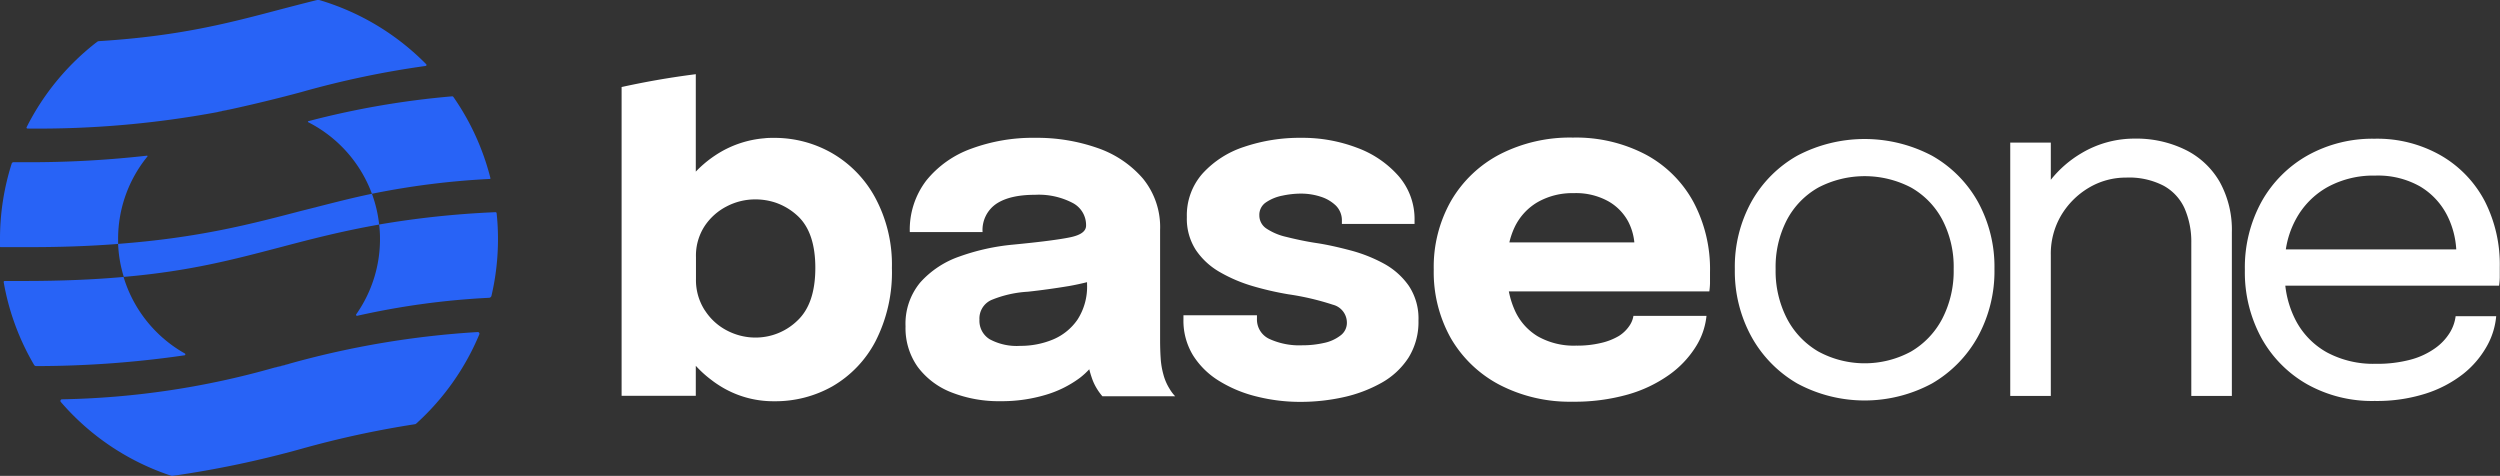 <svg xmlns="http://www.w3.org/2000/svg" viewBox="0 0 440.07 83.77"><rect x="0" y="0" width="440.07" height="83.77" fill="#333333" stroke="none"/><defs><style>.cls-1{fill:#2863f6;}.cls-2{fill:#fff;}</style></defs><g id="Layer_2" data-name="Layer 2"><g id="Layer_1-2" data-name="Layer 1"><path class="cls-1" d="M66.74,39.53a22.78,22.78,0,0,0-1.27-5.42c-4.4.91-8.36,2-12.4,3-8.93,2.34-18.1,4.75-32.28,5.82a22.71,22.71,0,0,0,1,5.81c11.63-1,19.42-3.09,27.52-5.21C54.66,42.12,60.14,40.69,66.74,39.53Z"/><path class="cls-1" d="M40.37,19.29c4.57-1,8.66-2,12.7-3.09a162,162,0,0,1,21.85-4.59.18.18,0,0,0,.11-.3A43.9,43.9,0,0,0,56.18,0a.6.6,0,0,0-.35,0c-2.25.55-4.41,1.12-6.56,1.68C40.21,4.08,31.54,6.36,17.44,7.24a.7.7,0,0,0-.37.14,43.84,43.84,0,0,0-12.38,15,.17.17,0,0,0,.16.25,172.56,172.56,0,0,0,33.34-2.88A22.13,22.13,0,0,1,40.37,19.29Z"/><path class="cls-1" d="M38.19,19.73l2.18-.44A22.13,22.13,0,0,0,38.19,19.73Z"/><path class="cls-1" d="M20.79,42.94c0-.28,0-.56,0-.85a22.93,22.93,0,0,1,5.16-14.54.09.09,0,0,0-.07-.15,182.5,182.5,0,0,1-21.7,1.15H2.39a.35.35,0,0,0-.33.24A43.71,43.71,0,0,0,0,42.09c0,.44,0,.88,0,1.32a.09.09,0,0,0,.09.09q2,0,4.05,0C10.43,43.53,15.91,43.32,20.79,42.94Z"/><path class="cls-1" d="M65.47,34.11A138.35,138.35,0,0,1,86.23,31.5a.11.11,0,0,0,.1-.14,43.74,43.74,0,0,0-6.51-14.28.28.28,0,0,0-.27-.12,150.37,150.37,0,0,0-25.28,4.37.1.1,0,0,0,0,.19A23.12,23.12,0,0,1,65.47,34.11Z"/><path class="cls-1" d="M66.89,42.09a23,23,0,0,1-4.18,13.23.17.17,0,0,0,.17.27A136.12,136.12,0,0,1,86.1,52.42a.46.46,0,0,0,.41-.34,43.84,43.84,0,0,0,1.15-10,43,43,0,0,0-.24-4.56.2.2,0,0,0-.2-.17,161.62,161.62,0,0,0-20.48,2.17A21.6,21.6,0,0,1,66.89,42.09Z"/><path class="cls-1" d="M21.75,48.75c-5,.45-10.78.71-17.59.71l-3.33,0a.18.18,0,0,0-.18.21A43.44,43.44,0,0,0,6,64.23a.42.42,0,0,0,.37.21,182.12,182.12,0,0,0,26.15-1.9.18.18,0,0,0,0-.33A23.11,23.11,0,0,1,21.75,48.75Z"/><path class="cls-1" d="M73.38,74.46a44,44,0,0,0,11-15.62.29.29,0,0,0-.29-.39,158.3,158.3,0,0,0-33,5.53,23.32,23.32,0,0,1-2.82.74,145.65,145.65,0,0,1-37.36,5.57.28.28,0,0,0-.21.46,43.72,43.72,0,0,0,19.46,13,.75.75,0,0,0,.3,0A178,178,0,0,0,53.07,79a170.5,170.5,0,0,1,20-4.33A.75.75,0,0,0,73.38,74.46Z"/><path class="cls-1" d="M48.25,64.72A23.32,23.32,0,0,0,51.07,64l-1.8.47Z"/><path class="cls-2" d="M204.79,65.92a13.74,13.74,0,0,1-.48-2.88c-.07-1-.1-2.15-.1-3.29V40.47a13.48,13.48,0,0,0-3.05-9.07,18.49,18.49,0,0,0-8-5.36,32.13,32.13,0,0,0-10.88-1.78,31.32,31.32,0,0,0-11.3,1.91,18,18,0,0,0-7.92,5.6,14.23,14.23,0,0,0-2.91,9.08h12.81a5.57,5.57,0,0,1,2.37-4.94q2.37-1.62,6.87-1.62a12.87,12.87,0,0,1,6.61,1.43,4.38,4.38,0,0,1,2.37,3.91v.08c0,1-.93,1.67-2.79,2.06s-5.24.83-10.14,1.3a38.38,38.38,0,0,0-9.35,2.08A16.48,16.48,0,0,0,162,49.71a11.35,11.35,0,0,0-2.6,7.73,11.78,11.78,0,0,0,2.14,7.14,13.48,13.48,0,0,0,5.94,4.49,22.73,22.73,0,0,0,8.68,1.55,26.84,26.84,0,0,0,7.75-1.07,19.18,19.18,0,0,0,6.21-3.06A13,13,0,0,0,191.74,65c.12.47.25.93.41,1.39a9.25,9.25,0,0,0,1,2.14,10,10,0,0,0,.9,1.22h12.81a7.21,7.21,0,0,1-1-1.34A9.08,9.08,0,0,1,204.79,65.92Zm-15.12-9.66a9.84,9.84,0,0,1-4.34,3.51,14.79,14.79,0,0,1-5.74,1.11,10,10,0,0,1-5.37-1.16,3.81,3.81,0,0,1-1.81-3.46,3.56,3.56,0,0,1,2.12-3.46,19.75,19.75,0,0,1,6.41-1.45c2.4-.26,4.82-.6,7.24-1,1.12-.2,2.18-.43,3.17-.68V50A10.68,10.68,0,0,1,189.67,56.26Z"/><path class="cls-2" d="M243.54,46.37a26.35,26.35,0,0,0-5.88-2.31c-2.09-.55-4.07-1-5.95-1.28s-3.73-.69-5.25-1.07a10.49,10.49,0,0,1-3.52-1.47,2.76,2.76,0,0,1-1.26-2.33,2.63,2.63,0,0,1,1.17-2.29,7.76,7.76,0,0,1,2.88-1.18,15.87,15.87,0,0,1,3.3-.36,11.09,11.09,0,0,1,3.4.53,6.78,6.78,0,0,1,2.71,1.57,3.67,3.67,0,0,1,1.07,2.73v.51H249v-.59A11.55,11.55,0,0,0,246.2,31a18,18,0,0,0-7.35-5,27,27,0,0,0-9.78-1.74A30.53,30.53,0,0,0,219,25.85a17,17,0,0,0-7.33,4.71,11.08,11.08,0,0,0-2.75,7.64A10.11,10.11,0,0,0,210.5,44a12.61,12.61,0,0,0,4.25,3.91,26.41,26.41,0,0,0,5.79,2.46,53.93,53.93,0,0,0,6.22,1.43,46.85,46.85,0,0,1,7.87,1.84,3.26,3.26,0,0,1,2.46,3.15,2.76,2.76,0,0,1-1.16,2.29,7.12,7.12,0,0,1-2.93,1.3,16.83,16.83,0,0,1-3.72.4,12.64,12.64,0,0,1-5.86-1.13,3.77,3.77,0,0,1-2.16-3.57v-.59H208.32v.76a11.67,11.67,0,0,0,1.7,6.32,14.14,14.14,0,0,0,4.62,4.51,22.83,22.83,0,0,0,6.62,2.73,31.31,31.31,0,0,0,7.68.93,34.91,34.91,0,0,0,7.54-.82,24.34,24.34,0,0,0,6.68-2.52,13.48,13.48,0,0,0,4.77-4.43,11.87,11.87,0,0,0,1.76-6.55,10.37,10.37,0,0,0-1.7-6.11A12.87,12.87,0,0,0,243.54,46.37Z"/><path class="cls-2" d="M289.72,27.22a26.39,26.39,0,0,0-12.86-3,27,27,0,0,0-12.78,2.91,21.35,21.35,0,0,0-8.61,8.15,23.46,23.46,0,0,0-3.09,12.16,23.75,23.75,0,0,0,3,12.08,21.37,21.37,0,0,0,8.53,8.19,26.84,26.84,0,0,0,12.89,3,34.42,34.42,0,0,0,9.73-1.26A23.72,23.72,0,0,0,293.79,66a17.43,17.43,0,0,0,4.66-4.88,12.53,12.53,0,0,0,1.94-5.52H287.53a4.27,4.27,0,0,1-.75,1.81A6.26,6.26,0,0,1,285,59.12a10.92,10.92,0,0,1-3.09,1.23,17.92,17.92,0,0,1-4.49.49,12.82,12.82,0,0,1-6.74-1.64,10.16,10.16,0,0,1-4.08-4.68,15.35,15.35,0,0,1-1-3.22h35.29a13.51,13.51,0,0,0,.12-1.42c0-.65,0-1.32,0-2a25.14,25.14,0,0,0-2.94-12.37A20.65,20.65,0,0,0,289.72,27.22Zm-19.05,8.36A12.3,12.3,0,0,1,277,34a11.73,11.73,0,0,1,6.07,1.41A9,9,0,0,1,286.61,39a10,10,0,0,1,1.08,3.67h-22a13.26,13.26,0,0,1,.89-2.6A10.15,10.15,0,0,1,270.67,35.58Z"/><path class="cls-2" d="M340.09,27.41a25.41,25.41,0,0,0-23.73,0,21.19,21.19,0,0,0-8.06,8.1,23.63,23.63,0,0,0-2.92,11.85,23.93,23.93,0,0,0,2.92,11.9,21.55,21.55,0,0,0,8.06,8.24,25,25,0,0,0,23.73,0,21.58,21.58,0,0,0,8.07-8.24,24,24,0,0,0,2.92-11.9,23.74,23.74,0,0,0-2.92-11.85A21.21,21.21,0,0,0,340.09,27.41Zm1.81,28.68a14.42,14.42,0,0,1-5.52,5.8,17.11,17.11,0,0,1-16.28,0,14.41,14.41,0,0,1-5.54-5.8,18.26,18.26,0,0,1-2-8.73,17.92,17.92,0,0,1,2-8.68A14.07,14.07,0,0,1,320.1,33a17.64,17.64,0,0,1,16.28,0,14.09,14.09,0,0,1,5.52,5.67,17.92,17.92,0,0,1,2,8.68A18.26,18.26,0,0,1,341.9,56.09Z"/><path class="cls-2" d="M384.76,26.4a19.57,19.57,0,0,0-9-2A18.18,18.18,0,0,0,366.34,27,19.62,19.62,0,0,0,361,31.65V25.1h-7.14V69.7H361V44.88A13.29,13.29,0,0,1,362.77,38a13.91,13.91,0,0,1,4.87-4.92,12.74,12.74,0,0,1,6.62-1.82,13.2,13.2,0,0,1,6.59,1.43,8.56,8.56,0,0,1,3.7,4,14.7,14.7,0,0,1,1.18,6.09V69.7h7.14V40.89a17.42,17.42,0,0,0-2.12-8.84A14.21,14.21,0,0,0,384.76,26.4Z"/><path class="cls-2" d="M437.39,35.41a20,20,0,0,0-7.65-8A22.54,22.54,0,0,0,418,24.42a23.46,23.46,0,0,0-11.8,2.94,21.23,21.23,0,0,0-8.1,8.13,24,24,0,0,0-2.94,12,24.11,24.11,0,0,0,2.91,12,21.09,21.09,0,0,0,8.05,8.15A23.34,23.34,0,0,0,418,70.58a28.34,28.34,0,0,0,9-1.3,21.08,21.08,0,0,0,6.59-3.46A16.51,16.51,0,0,0,437.72,61a13.08,13.08,0,0,0,1.68-5.34h-7.14a7.26,7.26,0,0,1-1.05,2.94,9.38,9.38,0,0,1-2.58,2.71,13.36,13.36,0,0,1-4.31,2,22.69,22.69,0,0,1-6.13.73,17.27,17.27,0,0,1-8.57-2,13.71,13.71,0,0,1-5.56-5.75,17.37,17.37,0,0,1-1.78-6h37.63a11.58,11.58,0,0,0,.12-1.47c0-.72,0-1.31,0-1.76A24.54,24.54,0,0,0,437.39,35.41Zm-27.64-2.5a16.8,16.8,0,0,1,8.36-2A15,15,0,0,1,426,32.82,12.54,12.54,0,0,1,430.81,38a15.22,15.22,0,0,1,1.56,5.9h-30a16,16,0,0,1,1.75-5.27A14.21,14.21,0,0,1,409.75,32.91Z"/><path class="cls-2" d="M154,34.68a20.06,20.06,0,0,0-7.62-7.77,20.33,20.33,0,0,0-10.12-2.64c-.58,0-1.15,0-1.7.07a18.25,18.25,0,0,0-8,2.59c-.46.28-.91.58-1.34.89a20.15,20.15,0,0,0-2.74,2.39V13.06c-4.89.62-9.14,1.4-13.06,2.26V69.67h13.06V64.39a19.31,19.31,0,0,0,2.81,2.54c.41.32.83.61,1.27.89a17.63,17.63,0,0,0,9.7,2.81A20.41,20.41,0,0,0,146.54,68a19.69,19.69,0,0,0,7.56-7.9A26.67,26.67,0,0,0,157,47.16,24.83,24.83,0,0,0,154,34.68ZM140.38,56.42a10.56,10.56,0,0,1-7.45,3,10.4,10.4,0,0,1-2-.2,10.85,10.85,0,0,1-3-1.06,10.17,10.17,0,0,1-3.78-3.42l-.12-.17a9.78,9.78,0,0,1-1.52-5.44V45.27A9.53,9.53,0,0,1,124,39.85a10.29,10.29,0,0,1,3.9-3.51,10.82,10.82,0,0,1,5-1.24,11.21,11.21,0,0,1,3.65.58,10.92,10.92,0,0,1,3.83,2.3q3.14,2.88,3.14,9.18T140.38,56.42Z"/></g></g></svg>